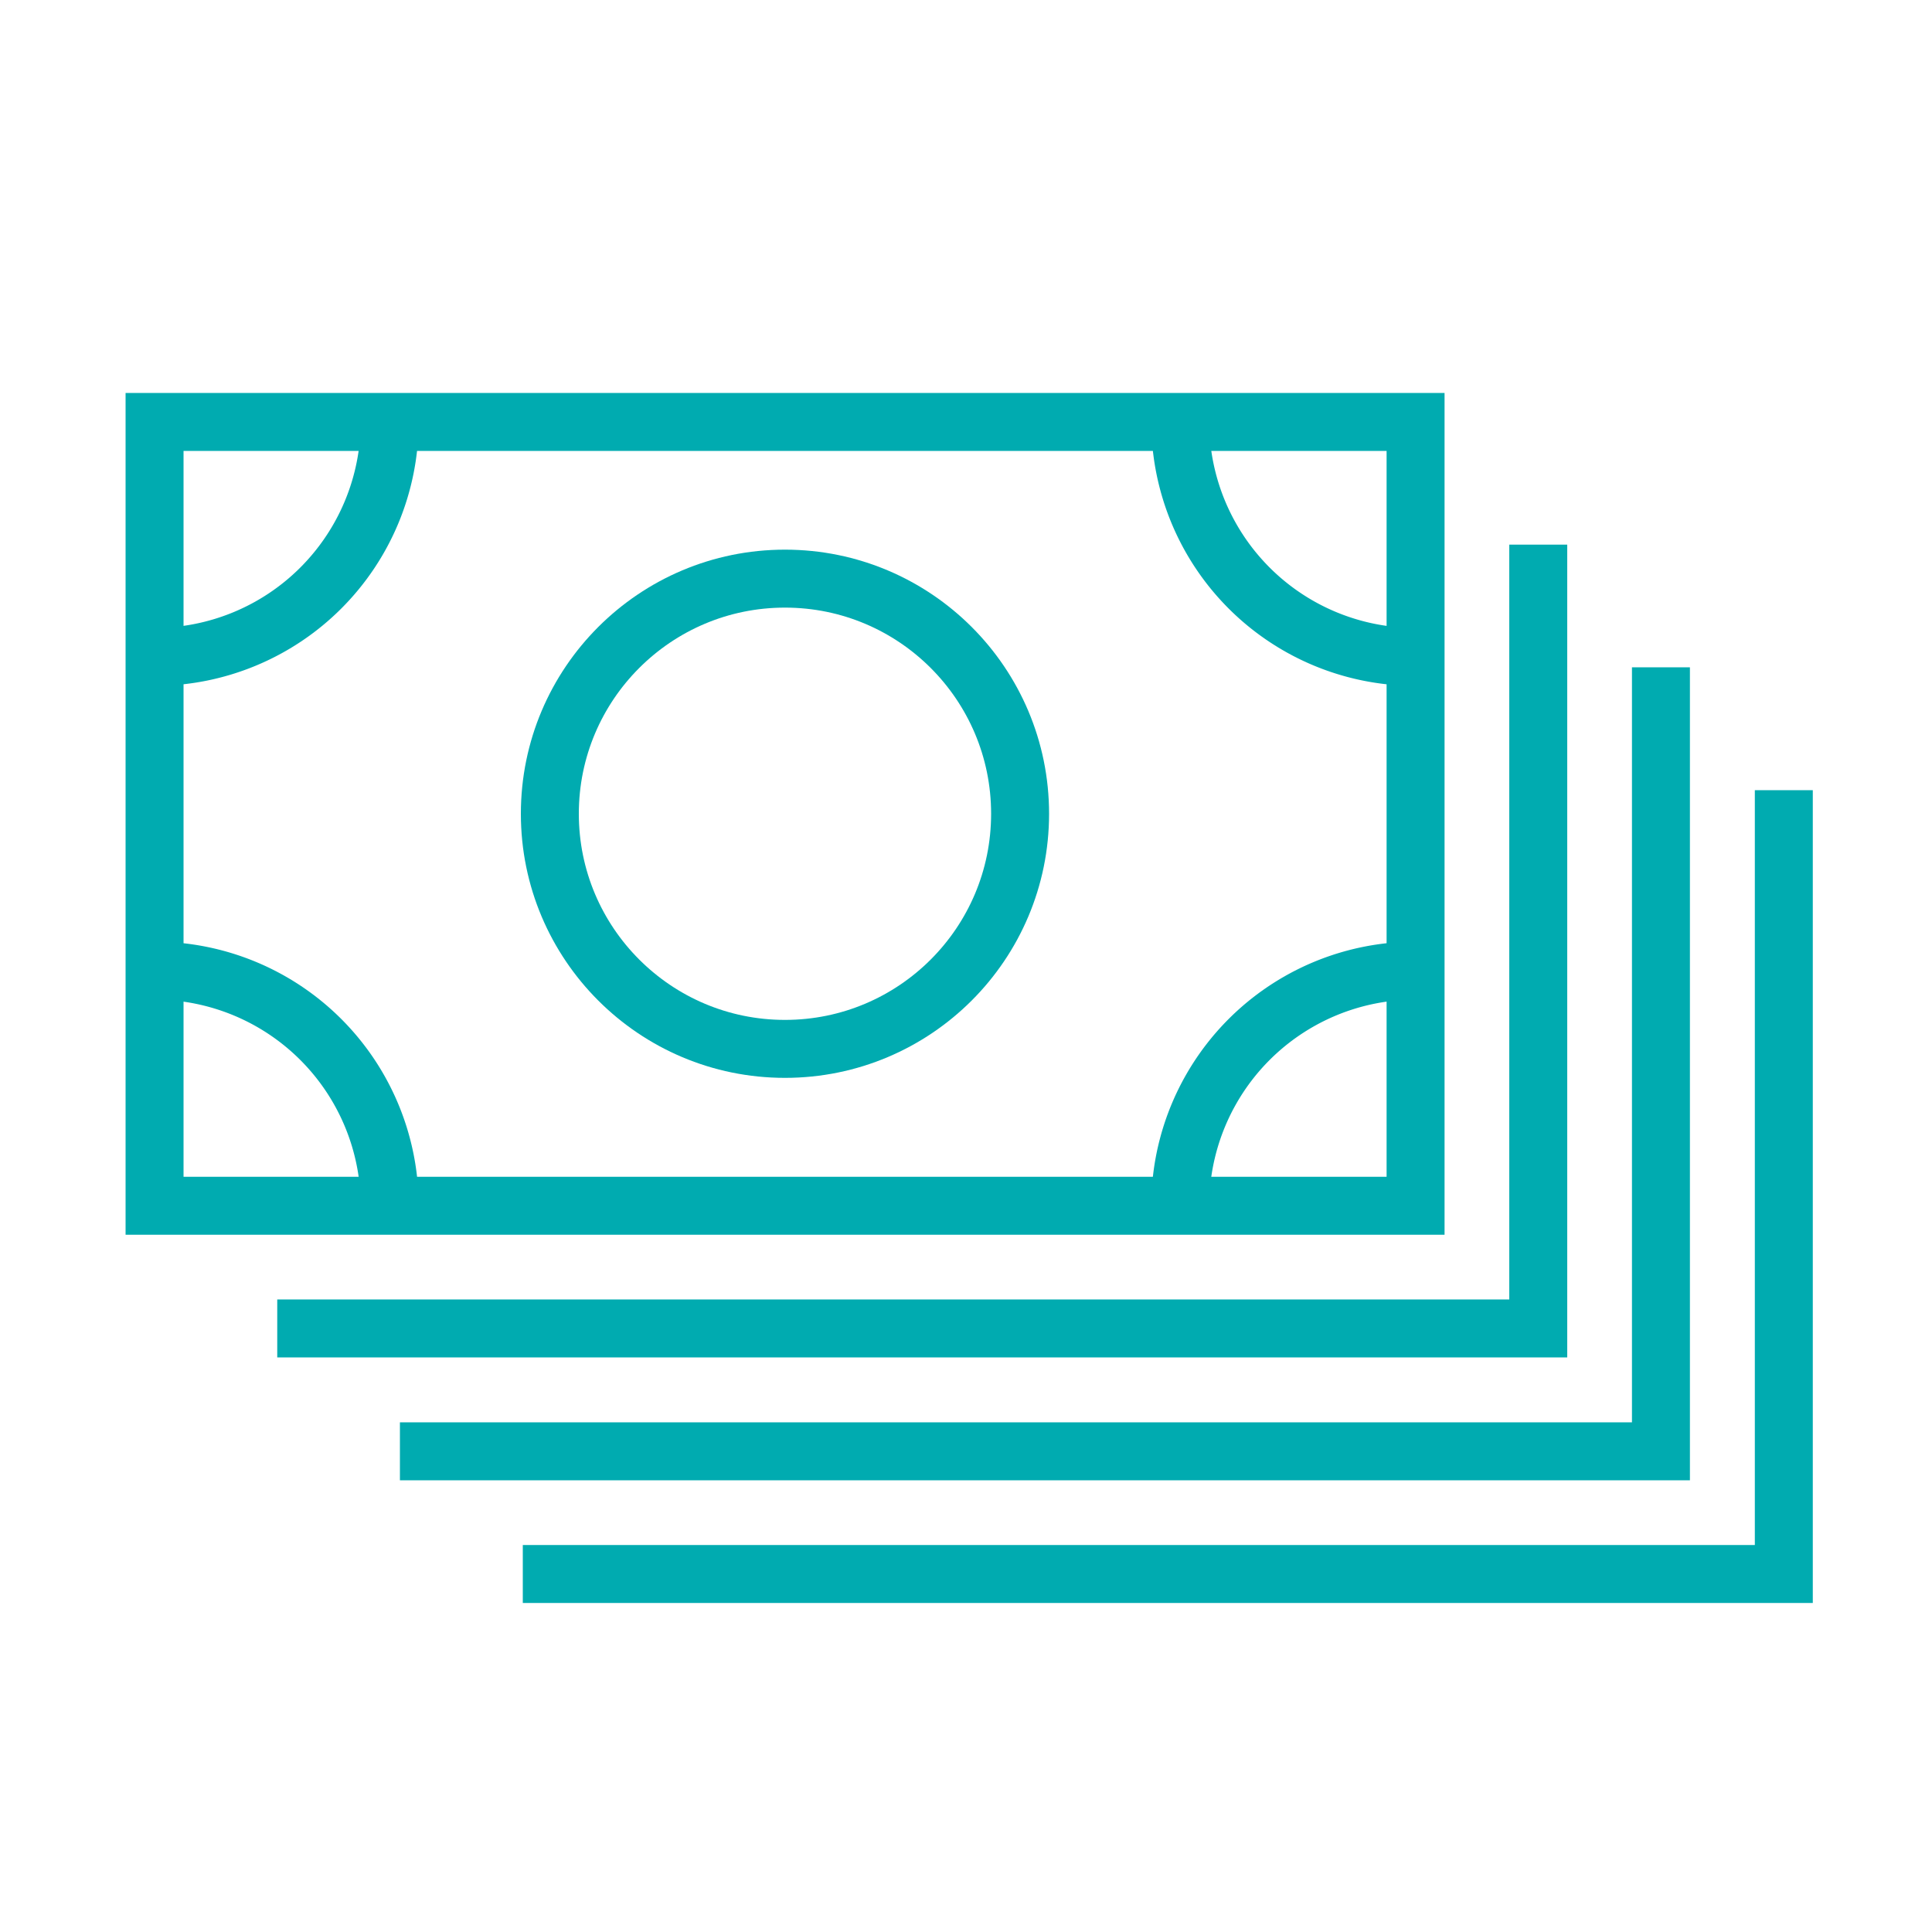 <svg xmlns="http://www.w3.org/2000/svg" viewBox="0 0 100 100"><defs><style>.a{fill:none;stroke:#00abb0;stroke-width:3px;}</style></defs><path class="a" d="M61.09,62.41A12.17,12.17,0,0,1,73.27,50.24"/><path class="a" d="M73.27,34A12.17,12.17,0,0,1,61.09,21.84"/><rect class="a" x="8" y="21.84" width="65.27" height="40.57"/><path class="a" d="M20.17,21.84A12.17,12.17,0,0,1,8,34"/><path class="a" d="M8,50.24A12.17,12.17,0,0,1,20.17,62.41"/><polyline class="a" points="14.35 68.76 79.62 68.76 79.62 28.19"/><polyline class="a" points="20.7 75.12 85.97 75.12 85.97 34.54"/><polyline class="a" points="27.06 81.47 92.33 81.47 92.33 40.9"/><circle class="a" cx="40.63" cy="42.12" r="12.17"/></svg>